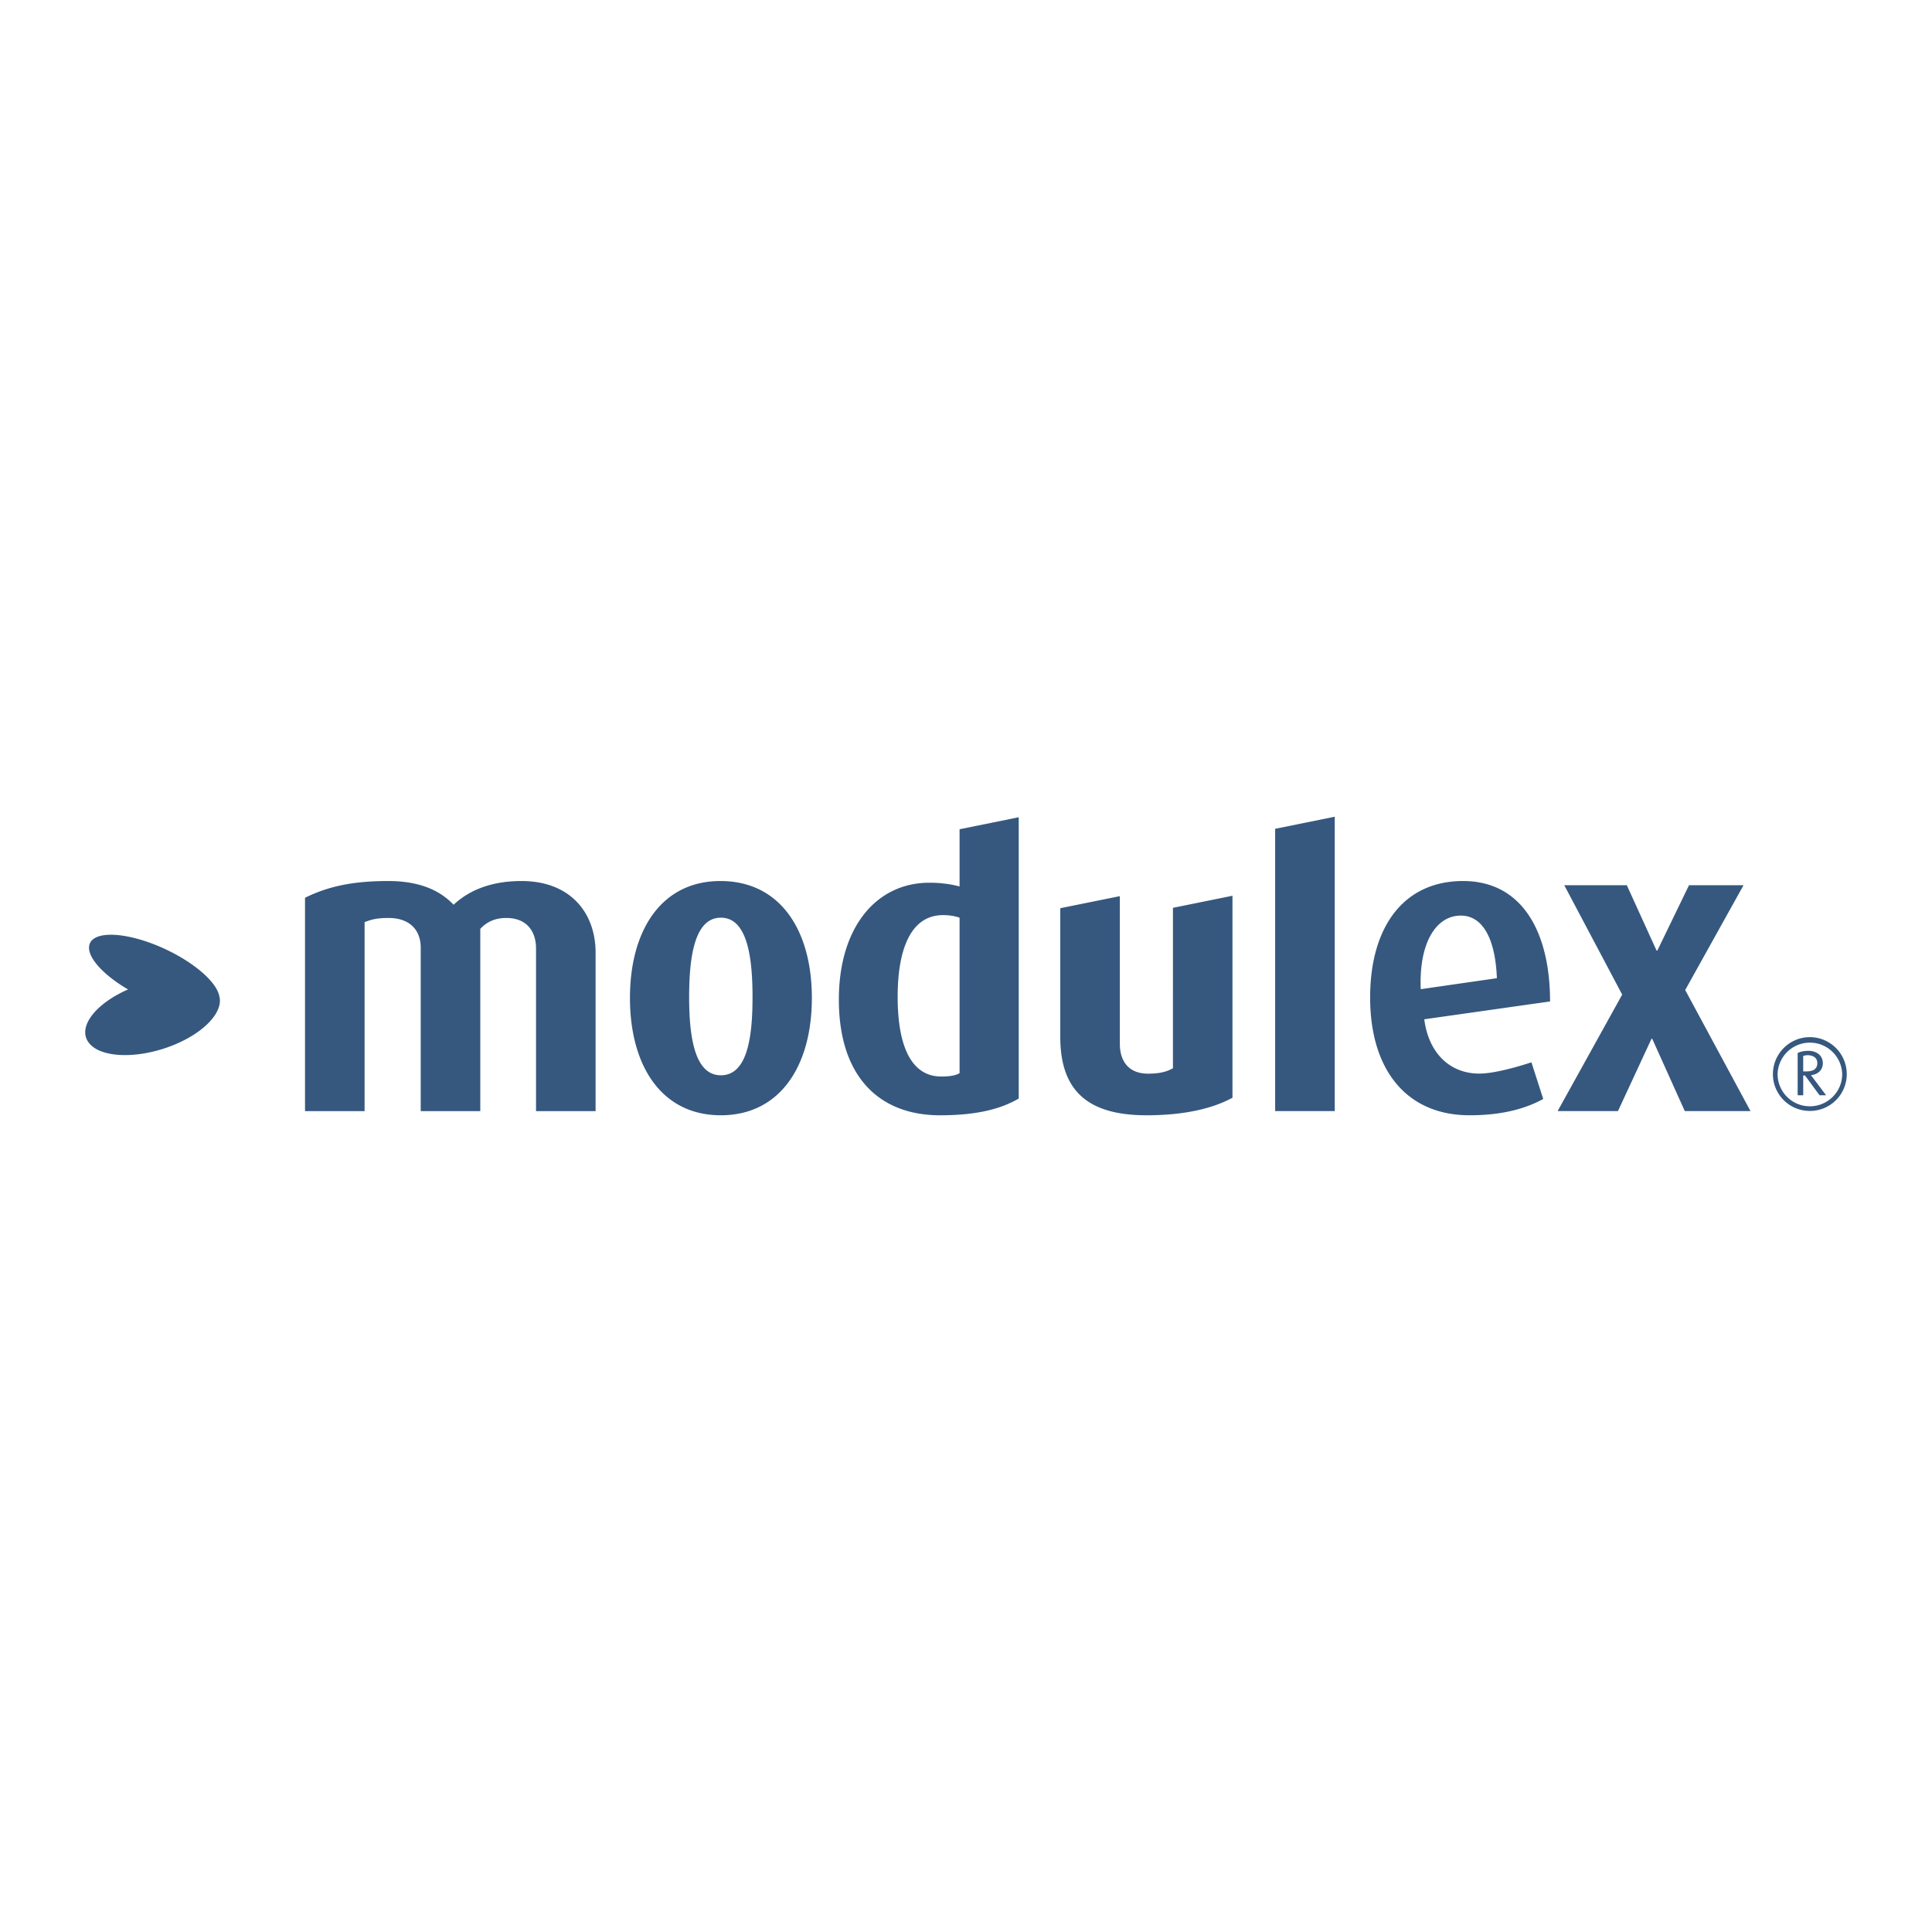 <svg xmlns="http://www.w3.org/2000/svg" width="2500" height="2500" viewBox="0 0 192.756 192.756"><g fill-rule="evenodd" clip-rule="evenodd"><path fill="#fff" fill-opacity="0" d="M0 0h192.756v192.756H0V0z"/><path d="M59.423 110.855V95.051c0-3.975-2.514-7.151-7.392-7.151-3.389 0-5.482 1.154-6.777 2.367-1.183-1.256-3.126-2.367-6.514-2.367-3.584 0-6.025.544-8.308 1.67v21.286h5.943V92.007c.722-.298 1.333-.421 2.401-.421 2.063 0 3.2 1.175 3.2 2.969v16.301h5.942V92.674c.686-.751 1.562-1.088 2.589-1.088 2.058 0 2.974 1.338 2.974 3.051v16.219h5.942v-.001zM81 99.567c0-6.734-3.14-11.667-9.12-11.667-5.907 0-9.029 4.933-9.029 11.667 0 6.733 3.123 11.704 9.068 11.704 5.941 0 9.081-4.97 9.081-11.704zm-5.92-.082c0 4.054-.532 7.796-3.16 7.796-2.589 0-3.164-3.742-3.164-7.796 0-4.021.536-7.927 3.164-7.927 2.627 0 3.16 3.907 3.16 7.927zM101.639 109.602c-1.869 1.088-4.303 1.67-7.847 1.67-6.212 0-10.099-4.011-10.099-11.536 0-7.234 3.737-11.667 9.035-11.667 1.216 0 2.245.166 3.008.376v-5.71l5.903-1.198v28.065zm-5.903-2.532c-.419.249-1.029.334-1.83.334-3.011 0-4.346-3.071-4.346-7.96 0-4.647 1.26-8.143 4.535-8.143.612 0 1.145.086 1.641.256v15.513zM122.965 109.52c-1.902 1.043-4.721 1.752-8.568 1.752-5.797 0-8.613-2.382-8.613-7.816V90.612l5.943-1.203v14.742c0 1.633.801 2.969 2.818 2.969 1.068 0 1.828-.167 2.48-.54V90.574l5.939-1.205v20.151h.001zM133.168 110.855h-5.945V82.69l5.945-1.205v29.37zM154.65 99.915c0-6.864-2.74-12.015-8.68-12.015-5.918 0-9.271 4.557-9.271 11.628 0 7.19 3.617 11.743 9.916 11.743 3.469 0 5.754-.75 7.354-1.626l-1.178-3.659s-3.307 1.127-5.189 1.127c-3.01 0-5.08-2.114-5.502-5.419l12.55-1.779zm-5.306-2.32l-7.596 1.095c-.193-4.646 1.543-7.341 3.996-7.341 2.166-.001 3.449 2.27 3.6 6.246zM174.648 110.855l-6.515-12.08 5.82-10.457h-5.441l-3.158 6.52h-.079l-2.968-6.52h-6.241l5.78 10.914-6.442 11.623h6.02l3.355-7.234.076.045 3.237 7.189h6.556zM8.894 94.388c.208-1.502 3.285-1.504 6.885-.008 3.258 1.36 5.816 3.496 6.102 5.005.423 1.535-1.415 3.583-4.512 4.857-3.526 1.446-7.335 1.349-8.513-.214-1.15-1.516.597-3.854 3.918-5.311-2.42-1.418-4.046-3.155-3.88-4.329zM183.795 107.167c0 1.772-1.449 3.207-3.223 3.207a3.212 3.212 0 0 1-3.221-3.207 3.223 3.223 0 0 1 6.444 0zm.457 0a3.69 3.69 0 0 0-3.68-3.691 3.692 3.692 0 0 0-3.688 3.691 3.671 3.671 0 0 0 3.688 3.67 3.67 3.67 0 0 0 3.68-3.67zm-2.063 2.105l-1.51-2.002c.695-.073 1.186-.51 1.186-1.199 0-.74-.594-1.229-1.447-1.229-.408 0-.783.073-1.064.217v4.214h.553v-1.971h.178l1.451 1.971h.653v-.001zm-.875-3.201c0 .626-.471.823-1.086.823h-.322v-1.531c.115-.054.281-.086.459-.086.344 0 .949.139.949.794z" fill="#36587f"/></g></svg>

